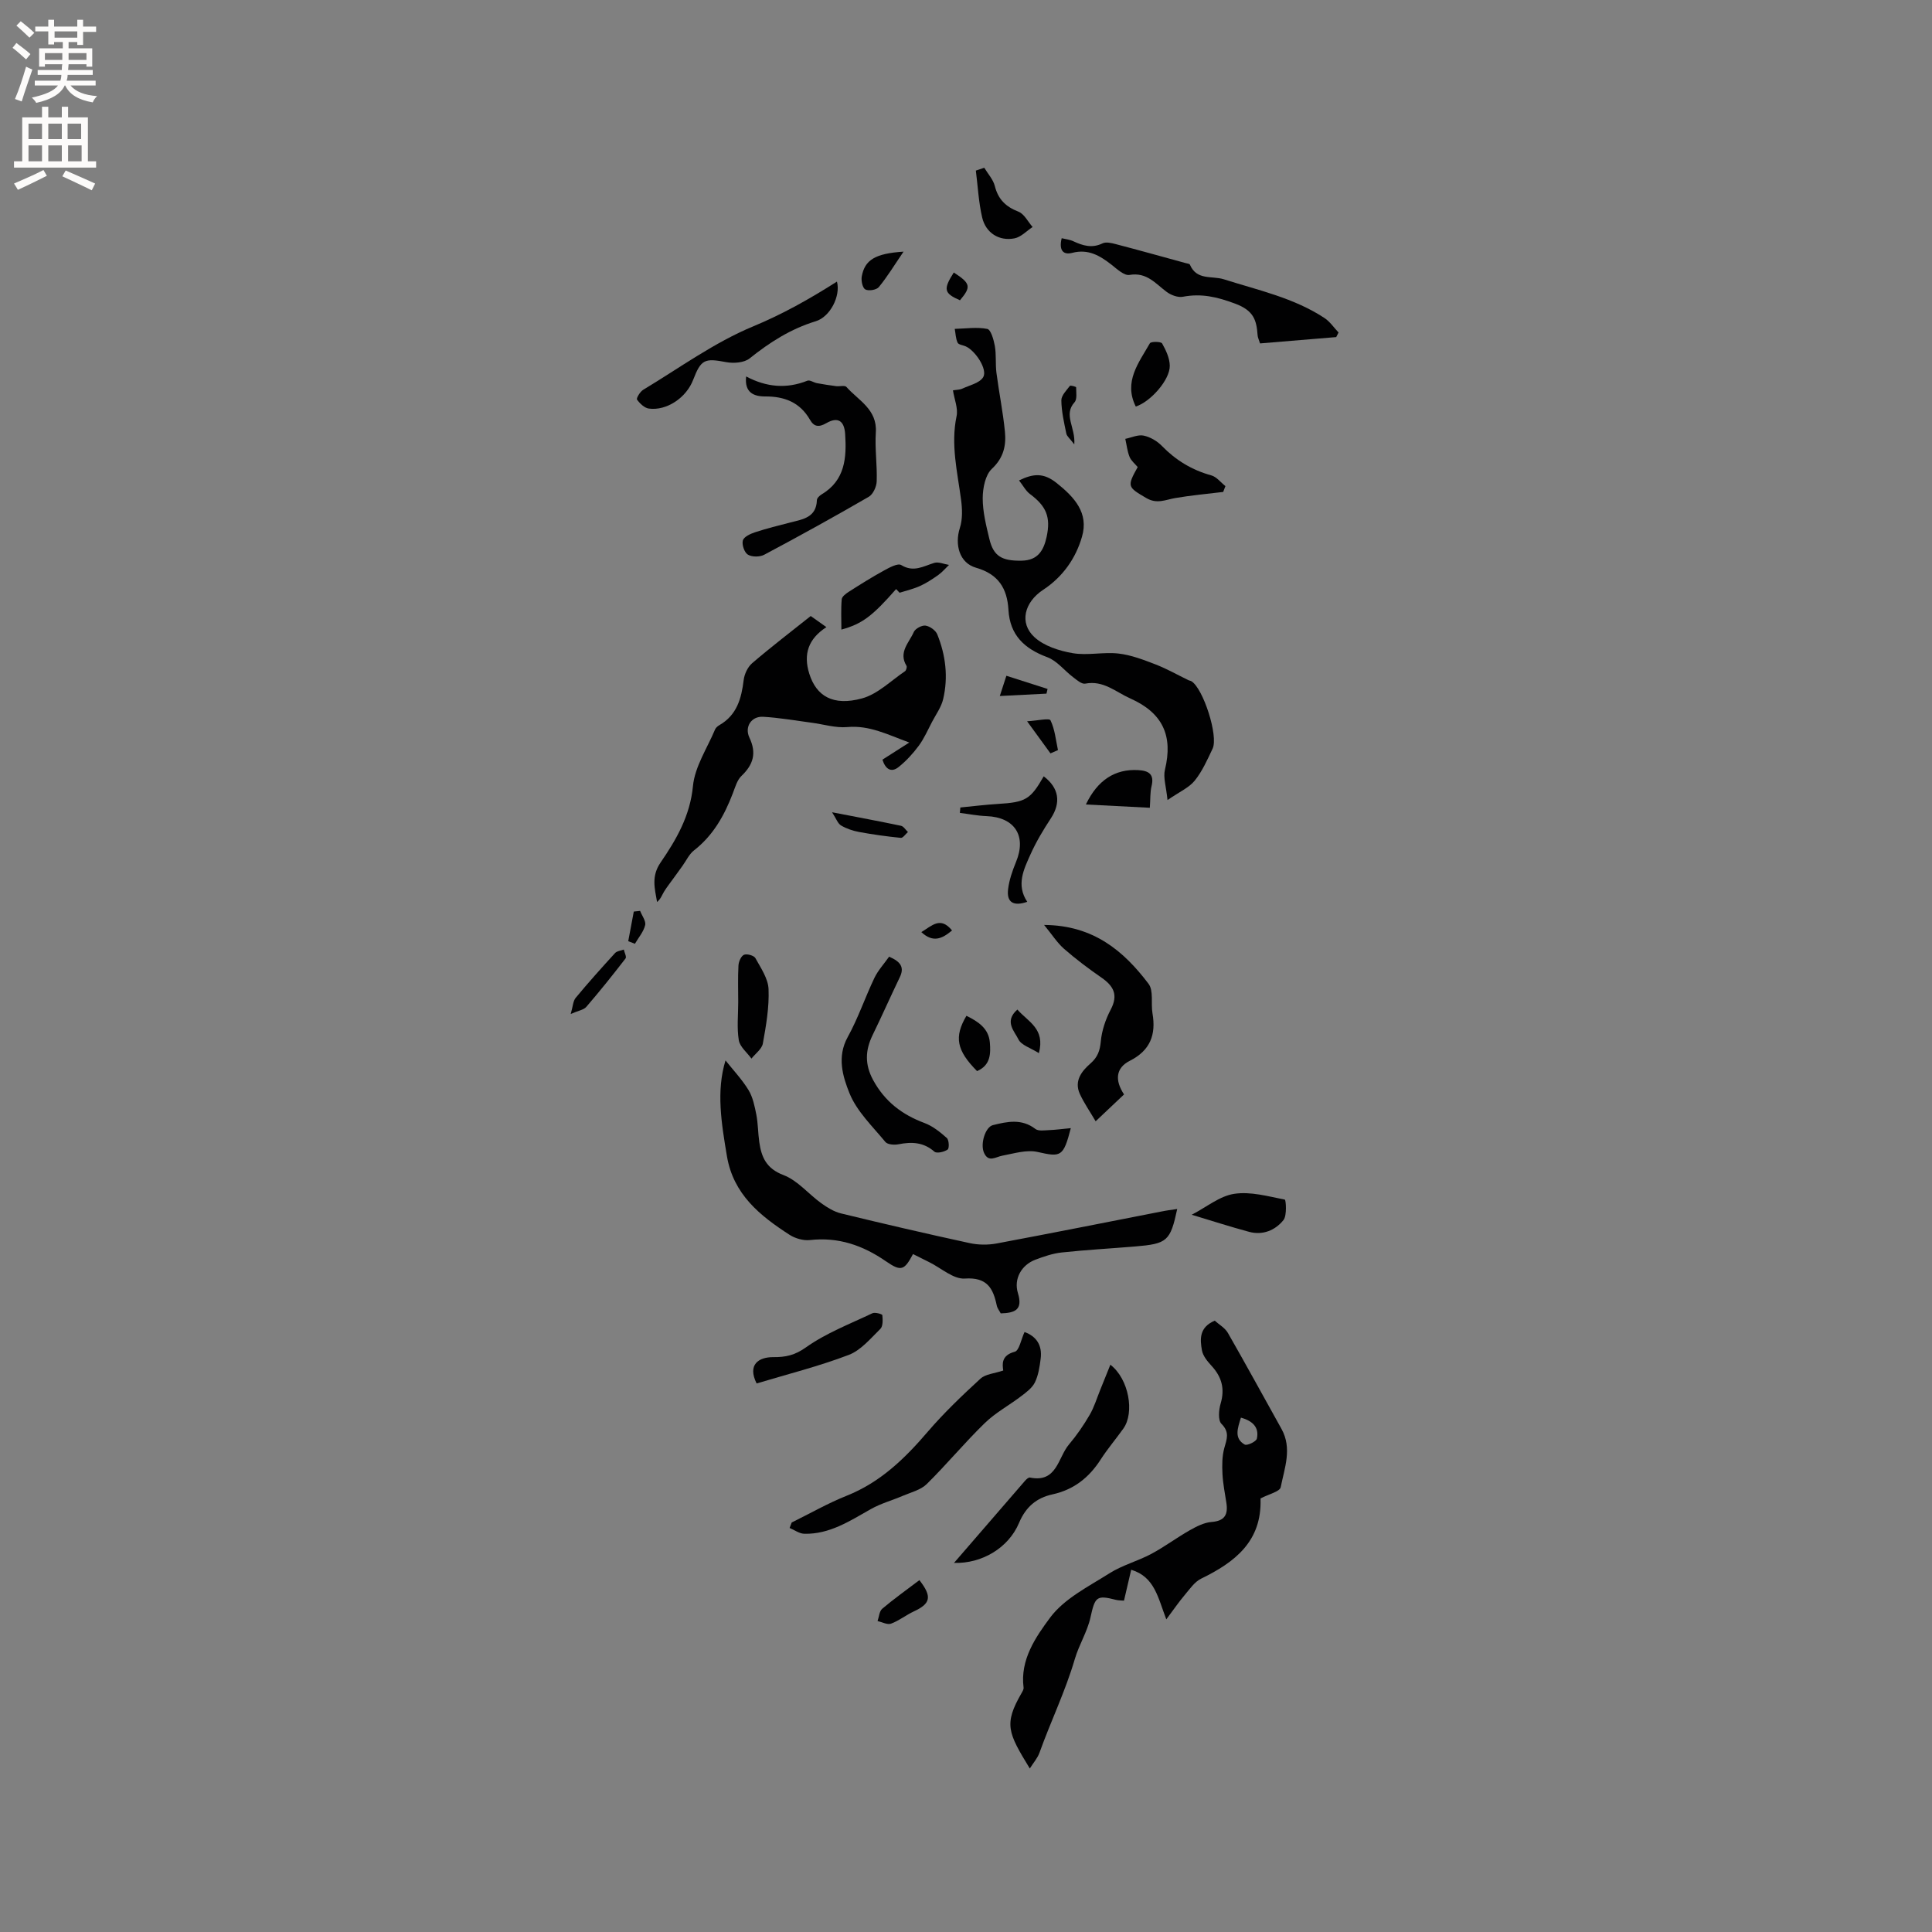 <svg enable-background="new 0 0 400 400" viewBox="0 0 400 400" xmlns="http://www.w3.org/2000/svg"><rect x="0" y="0" width="400" height="400" fill="#808080" stroke="none"/><g fill="#010102"><path d="m241.72 165.64c-.27-2.78-.93-4.66-.53-6.29 1.7-7.01-.44-11.74-7.17-14.74-3.05-1.36-5.56-3.8-9.34-3.07-.73.14-1.75-.76-2.51-1.34-1.8-1.36-3.32-3.38-5.33-4.13-4.75-1.76-7.75-4.57-8.05-9.8-.26-4.44-2.07-7.4-6.72-8.73-3.45-.99-4.44-4.79-3.34-8.24.58-1.8.5-3.93.25-5.84-.76-5.75-2.17-11.41-.93-17.31.34-1.61-.46-3.46-.75-5.33.75-.13 1.42-.11 1.96-.37 1.51-.7 3.57-1.15 4.3-2.36.95-1.6-1.61-5.48-3.62-6.38-.58-.26-1.49-.34-1.68-.77-.4-.86-.41-1.89-.59-2.85 2.26-.05 4.58-.42 6.74.01.74.15 1.33 2.25 1.56 3.53.32 1.81.1 3.71.33 5.54.53 4.08 1.36 8.12 1.76 12.21.28 2.85-.27 5.41-2.7 7.68-1.37 1.28-1.89 4-1.9 6.07-.01 2.81.71 5.66 1.37 8.42.86 3.63 2.61 4.61 6.71 4.53 3.36-.06 4.55-2.14 5.16-4.96.87-4.07-.07-6.32-3.46-8.84-.86-.64-1.4-1.72-2.26-2.81 2.99-1.47 5.11-1.58 7.73.49 3.77 2.99 6.74 6.25 5.3 11.18-1.29 4.46-3.97 8.3-8.03 10.97-3.92 2.58-4.99 6.87-1.83 9.79 2 1.85 5.15 2.85 7.93 3.33 3.08.53 6.37-.28 9.5.08 2.62.3 5.2 1.3 7.69 2.26 2.34.91 4.55 2.17 6.82 3.27.19.09.42.1.59.21 2.44 1.51 5.61 11.33 4.38 13.94-1.08 2.28-2.13 4.67-3.69 6.61-1.17 1.47-3.12 2.3-5.65 4.04z"/><path d="m251.5 273.43c.9.81 2.11 1.49 2.71 2.52 3.78 6.59 7.41 13.26 11.11 19.89 2.25 4.04.62 8.11-.16 12.06-.18.93-2.49 1.44-4.12 2.31.1-.22-.06-.03-.06.16.27 8.76-5.31 13.07-12.29 16.47-1.38.67-2.39 2.19-3.44 3.43-1.18 1.39-2.21 2.91-3.78 5-1.74-4.51-2.4-8.8-7.27-10.27-.49 2.1-.98 4.2-1.49 6.4-.66-.06-1.19-.04-1.68-.17-4.03-1.05-4.32-.6-5.26 3.64-.65 2.95-2.37 5.65-3.23 8.58-1.95 6.67-4.99 12.92-7.33 19.44-.4 1.11-1.24 2.05-2 3.26-4.53-7.41-5.42-9.18-1.71-15.61.2-.35.47-.79.42-1.15-.75-5.78 2.54-10.49 5.48-14.46 2.93-3.95 7.96-6.45 12.31-9.2 2.65-1.68 5.83-2.51 8.63-4 2.74-1.46 5.25-3.35 7.96-4.89 1.4-.79 2.98-1.61 4.53-1.73 2.75-.21 3.45-1.54 3.08-3.95-.3-1.99-.71-3.98-.81-5.98-.09-1.78-.09-3.65.37-5.34.51-1.86 1.18-3.29-.58-5.05-.74-.74-.56-2.88-.17-4.2.91-3.08.22-5.53-1.9-7.83-.84-.91-1.76-2.03-1.97-3.18-.41-2.3-.6-4.77 2.65-6.15zm5.42 20.08c-.71 2.27-1.44 4.29.78 5.57.49.28 2.39-.62 2.52-1.22.5-2.27-.78-3.66-3.3-4.35z"/><path d="m167.85 127.54c1.06.75 1.99 1.41 3.25 2.3-3.75 2.42-4.82 5.6-3.54 9.66 1.45 4.6 4.89 6.74 10.9 5.1 3.24-.88 5.98-3.65 8.91-5.63.25-.17.45-.88.31-1.12-1.72-2.82.56-4.81 1.51-7 .31-.7 1.68-1.44 2.44-1.32.9.13 2.1.99 2.43 1.83 1.74 4.31 2.28 8.84 1.21 13.39-.39 1.66-1.49 3.16-2.3 4.71-.88 1.67-1.64 3.44-2.75 4.94-1.2 1.62-2.61 3.16-4.18 4.41-1.53 1.22-2.72.44-3.34-1.53 1.69-1.08 3.41-2.18 5.56-3.55-4.48-1.63-8.24-3.61-12.82-3.2-2.44.22-4.97-.59-7.47-.91-3.33-.44-6.65-1.03-9.99-1.22-2.41-.13-3.88 2.08-2.82 4.32 1.52 3.21.81 5.58-1.64 7.92-.91.87-1.31 2.34-1.79 3.59-1.75 4.59-4.07 8.74-8.05 11.84-1 .78-1.59 2.1-2.36 3.17-.63.87-1.27 1.75-1.9 2.63-.65.91-1.36 1.79-1.94 2.74-.42.7-.67 1.5-1.44 2.14-.5-2.84-1.22-5.34.73-8.18 3.25-4.74 6.11-9.65 6.7-15.83.39-4.03 2.96-7.85 4.59-11.74.15-.36.55-.67.9-.88 3.61-2.08 4.55-5.52 5.01-9.33.15-1.22.82-2.67 1.73-3.46 3.86-3.32 7.91-6.41 12.15-9.79z"/><path d="m243.73 250.31c-1.44 6.67-2.05 7.2-8.73 7.76-5.06.42-10.14.7-15.18 1.24-1.86.2-3.72.84-5.49 1.51-2.83 1.08-4.49 3.94-3.58 6.91 1.07 3.5-.65 4.1-3.56 4.19-.27-.53-.7-1.04-.82-1.63-.76-3.6-2.01-5.89-6.62-5.58-2.37.16-4.9-2.18-7.36-3.39-1.13-.56-2.25-1.12-3.36-1.68-1.79 3.35-2.43 3.69-5.6 1.5-4.79-3.31-9.85-5.06-15.74-4.4-1.36.15-3.04-.33-4.21-1.08-6.13-3.96-11.65-8.37-12.98-16.31-1.14-6.78-2.24-13.47-.29-19.8 1.57 1.98 3.4 3.91 4.76 6.13.9 1.48 1.27 3.34 1.62 5.09.36 1.86.34 3.8.61 5.68.45 3.14 1.46 5.49 5.02 6.84 2.92 1.11 5.17 3.92 7.82 5.83 1.24.89 2.65 1.76 4.1 2.11 8.84 2.15 17.71 4.21 26.61 6.14 1.79.39 3.78.41 5.58.08 11.44-2.14 22.86-4.42 34.28-6.65.91-.19 1.83-.3 3.12-.49z"/><path d="m163.91 315.22c3.79-1.87 7.49-3.99 11.4-5.55 6.94-2.77 12-7.67 16.74-13.21 3.36-3.92 7.12-7.51 10.93-11.01 1.05-.97 2.9-1.08 4.73-1.7-.18-1.29-.45-3.13 2.39-3.89.92-.24 1.3-2.54 2.02-4.08 2.47.9 3.69 2.76 3.34 5.51-.21 1.67-.47 3.43-1.19 4.91-.55 1.14-1.76 2.04-2.83 2.85-2.48 1.9-5.32 3.41-7.54 5.57-4.17 4.05-7.89 8.56-12.03 12.64-1.24 1.22-3.23 1.7-4.92 2.42-2.2.95-4.56 1.58-6.63 2.75-4.35 2.45-8.54 5.24-13.79 5.12-1.03-.02-2.03-.78-3.05-1.2.16-.38.3-.75.43-1.13z"/><path d="m154.48 77.94c4.24 2.25 8.39 2.59 12.68.88.51-.2 1.3.38 1.98.51 1.32.24 2.65.45 3.98.62.72.09 1.78-.22 2.12.16 2.49 2.81 6.4 4.63 6.09 9.41-.22 3.36.3 6.77.18 10.15-.04 1.11-.75 2.67-1.65 3.19-7.13 4.13-14.35 8.12-21.63 11.99-.91.49-2.54.5-3.39-.02-.73-.44-1.28-2.08-1.04-2.94.22-.76 1.57-1.38 2.55-1.7 2.41-.79 4.87-1.39 7.33-2.03 2.57-.66 5.33-1.02 5.45-4.62.01-.41.54-.92.96-1.17 4.89-2.91 5.21-7.6 4.89-12.51-.18-2.77-1.53-3.62-3.9-2.25-1.55.89-2.55.76-3.38-.7-2.07-3.6-5.26-4.85-9.27-4.83-2.39.01-4.33-.82-3.95-4.14z"/><path d="m216.17 191.5c10.23.07 16.48 5.39 21.62 12.18 1.08 1.42.47 4.07.82 6.12.76 4.42-.45 7.68-4.7 9.83-2.91 1.47-3.13 4.03-1.19 6.96-1.93 1.82-3.82 3.61-5.88 5.56-1.18-2.02-2.4-3.76-3.27-5.66-1.22-2.67.35-4.7 2.19-6.3 1.49-1.3 1.97-2.64 2.15-4.59.21-2.24.99-4.56 2.05-6.57 1.6-3.03.62-4.87-1.92-6.63-2.69-1.86-5.33-3.85-7.79-6-1.41-1.26-2.48-2.96-4.08-4.9z"/><path d="m276.65 69.79c-5.24.43-10.47.87-15.77 1.31-.23-.74-.48-1.22-.51-1.72-.22-3.14-.82-5.09-4.66-6.52-3.76-1.4-6.98-2.15-10.81-1.42-1.03.2-2.46-.34-3.36-1.01-2.32-1.73-4.12-4.12-7.69-3.51-1.1.19-2.59-1.22-3.73-2.12-2.41-1.88-4.82-3.31-8.12-2.45-1.88.49-2.8-.53-2.19-3.03.81.2 1.68.28 2.42.63 1.97.92 3.85 1.49 6.03.44.71-.35 1.83-.09 2.7.14 4.86 1.27 9.7 2.62 14.55 3.95.3.08.77.12.85.32 1.42 3.31 4.53 2.24 7.04 3.03 7.08 2.25 14.49 3.84 20.83 8.02 1.13.75 1.94 1.98 2.9 2.99-.16.32-.32.63-.48.95z"/><path d="m229.89 282.55c3.85 2.96 5.04 9.93 2.69 13.22-1.54 2.16-3.27 4.19-4.7 6.41-2.41 3.75-5.57 6.25-10 7.22-3.26.71-5.5 2.58-6.89 5.88-2.19 5.23-7.76 8.49-13.47 8.3 4.99-5.78 9.84-11.4 14.71-17.01.26-.3.72-.72 1-.66 5.62 1.16 5.79-4.14 8.09-6.85 1.6-1.89 3.03-3.97 4.28-6.12.94-1.6 1.48-3.44 2.19-5.18.67-1.64 1.32-3.28 2.1-5.21z"/><path d="m184.08 198.07c2.52 1.08 3.16 2.29 2.21 4.26-1.91 3.97-3.69 8-5.62 11.96-1.54 3.16-1.65 6.09.1 9.32 2.42 4.45 6 7.17 10.64 8.9 1.7.63 3.24 1.88 4.62 3.1.46.41.53 2.14.17 2.39-.71.5-2.26.86-2.74.44-2.26-1.98-4.7-2.07-7.44-1.53-.86.17-2.26.07-2.71-.48-2.67-3.24-5.91-6.32-7.43-10.08-1.39-3.45-2.64-7.52-.38-11.62 2.17-3.92 3.61-8.24 5.55-12.29.75-1.55 1.98-2.88 3.03-4.37z"/><path d="m173.28 58.3c.8 2.96-1.39 7.3-4.39 8.21-5.17 1.58-9.52 4.35-13.68 7.69-1.14.91-3.34 1.07-4.9.77-4.4-.84-5.17-.58-6.8 3.67-1.41 3.69-5.47 6.45-9.17 5.95-.91-.12-1.88-1.05-2.45-1.86-.19-.27.63-1.64 1.28-2.03 7.51-4.52 14.73-9.8 22.75-13.12 6.07-2.52 11.62-5.63 17.36-9.28z"/><path d="m253.25 101.85c-3.32.41-6.66.7-9.95 1.27-2.03.35-3.76 1.3-6-.02-3.81-2.25-4.03-2.34-1.75-6.4-.55-.66-1.36-1.3-1.69-2.12-.47-1.17-.6-2.48-.88-3.72 1.28-.26 2.64-.92 3.81-.67 1.36.29 2.8 1.13 3.78 2.15 2.89 2.96 6.21 4.98 10.21 6.08 1.1.3 1.96 1.46 2.93 2.22-.15.4-.31.81-.46 1.21z"/><path d="m216.09 160.73c3.18 2.41 3.61 5.45 1.48 8.7-1.56 2.37-3.04 4.84-4.2 7.42-1.4 3.12-3.03 6.35-.69 9.86-2.82.98-4.29.14-3.97-2.57.23-1.94.9-3.87 1.65-5.69 2.22-5.38-.26-9.25-6.1-9.48-1.85-.07-3.69-.44-5.53-.67.03-.37.07-.74.1-1.12 2.57-.25 5.14-.57 7.72-.73 5.8-.35 6.78-.9 9.54-5.72z"/><path d="m156.65 286.43c-1.95-3.91.43-5.47 3.45-5.45 2.55.02 4.45-.38 6.76-2.02 4.17-2.96 9.1-4.85 13.77-7.07.54-.25 2.03.18 2.05.4.09.95.15 2.29-.41 2.84-2.03 1.99-4.03 4.43-6.55 5.39-6.16 2.35-12.61 3.97-19.07 5.91z"/><path d="m152.84 207.49c0-2.53-.09-5.07.05-7.59.04-.8.54-1.96 1.14-2.22.61-.26 2.06.14 2.36.68 1.13 2.05 2.65 4.25 2.73 6.44.15 3.74-.51 7.54-1.18 11.25-.21 1.14-1.54 2.09-2.36 3.12-.91-1.26-2.39-2.43-2.62-3.8-.42-2.56-.12-5.24-.12-7.88z"/><path d="m185.53 121.96c-4.92 5.61-7.03 7.21-11.33 8.39 0-2.17-.11-4.24.07-6.28.05-.57.9-1.19 1.51-1.58 2.34-1.49 4.7-2.98 7.13-4.31 1.15-.63 2.95-1.64 3.68-1.19 2.57 1.57 4.57.24 6.84-.45.89-.27 2.02.26 3.05.42-.73.7-1.39 1.49-2.2 2.07-1.2.85-2.45 1.68-3.79 2.29-1.35.61-2.82.95-4.24 1.4-.24-.25-.48-.51-.72-.76z"/><path d="m246.73 251.5c3.09-1.6 5.8-3.88 8.8-4.33 3.38-.52 7.02.52 10.48 1.2.22.04.48 3.28-.28 4.23-1.7 2.12-4.28 3.2-7.11 2.44-3.97-1.07-7.87-2.33-11.89-3.54z"/><path d="m221.7 233.57c-1.55 5.99-2.04 6.02-6.89 4.93-2.26-.51-4.88.32-7.29.77-1.4.26-2.84 1.48-3.78-.57-.84-1.84.26-5.36 1.82-5.75 2.99-.75 5.98-1.39 8.81.79.63.48 1.85.28 2.79.24 1.38-.05 2.74-.24 4.54-.41z"/><path d="m203.78 34.73c.76 1.26 1.85 2.44 2.19 3.8.7 2.75 2.26 4.27 4.88 5.29 1.21.47 1.98 2.09 2.94 3.18-1.25.82-2.4 2.09-3.76 2.35-3.16.62-5.93-1.12-6.68-4.31-.74-3.17-.9-6.48-1.31-9.72.59-.19 1.16-.39 1.74-.59z"/><path d="m238.06 167.24c-4.53-.23-8.83-.45-13.24-.68 2.43-5.08 6.06-7.38 10.8-7.12 2.19.12 3.42.82 2.79 3.35-.31 1.3-.22 2.69-.35 4.45z"/><path d="m235.15 84.17c-2.57-5.14.62-9.06 2.92-13.1.22-.39 2.3-.37 2.53.03.79 1.4 1.56 3.03 1.59 4.59.07 2.93-3.98 7.5-7.04 8.48z"/><path d="m202.29 221.76c-4.26-4.3-4.78-7.08-2.2-11.45 2.4 1.18 4.61 2.59 4.85 5.54.18 2.28.17 4.69-2.65 5.91z"/><path d="m190.35 327.15c2.68 3.43 2.32 4.86-1.14 6.47-1.62.75-3.07 1.93-4.73 2.54-.76.28-1.85-.33-2.79-.54.31-.87.36-2.04.97-2.55 2.41-2.04 4.99-3.87 7.69-5.92z"/><path d="m118.16 209.93c.46-1.57.48-2.69 1.04-3.35 2.62-3.16 5.37-6.23 8.14-9.26.39-.43 1.19-.49 1.81-.72.14.63.62 1.51.36 1.84-2.63 3.41-5.32 6.77-8.13 10.03-.54.62-1.64.77-3.22 1.46z"/><path d="m172.27 168.17c5.41 1.05 9.85 1.87 14.27 2.8.55.12.96.85 1.44 1.29-.49.42-1.03 1.25-1.47 1.21-2.9-.29-5.79-.69-8.66-1.22-1.28-.24-2.59-.68-3.71-1.34-.67-.38-.98-1.37-1.87-2.74z"/><path d="m187.07 52.1c-1.92 2.81-3.36 5.2-5.12 7.34-.49.59-2.13.86-2.8.48-.59-.33-.89-1.83-.73-2.7.63-3.41 2.78-4.74 8.65-5.12z"/><path d="m210.64 209.02c2.21 2.55 5.8 3.92 4.45 9.02-1.7-1.08-3.65-1.64-4.24-2.86-.8-1.67-3.02-3.71-.21-6.16z"/><path d="m207 144.1c.52-1.6.87-2.66 1.36-4.19 2.98.96 5.76 1.84 8.53 2.73-.08.32-.15.64-.23.97-3.02.15-6.04.31-9.66.49z"/><path d="m212.65 149.33c2.15-.12 4.59-.7 4.84-.2.91 1.87 1.1 4.08 1.55 6.17-.52.23-1.04.45-1.55.68-1.44-1.99-2.88-3.96-4.84-6.65z"/><path d="m222.42 92c-.89-1.18-1.53-1.66-1.65-2.24-.47-2.27-1-4.57-1.03-6.87-.01-1.01 1.06-2.07 1.77-3 .12-.15 1.29.18 1.29.29 0 1.05.24 2.46-.32 3.09-2.38 2.64.22 5.19-.06 8.73z"/><path d="m197.47 56.42c3.49 2.25 3.64 2.96 1.28 5.75-3.31-1.45-3.51-2.25-1.28-5.75z"/><path d="m132.53 188.59c.38.99 1.25 2.11 1.04 2.96-.33 1.37-1.38 2.58-2.12 3.85-.46-.18-.92-.36-1.38-.54.38-2.04.77-4.09 1.15-6.13.44-.05.88-.1 1.31-.14z"/><path d="m197.11 192.64c-2.12 1.78-3.97 2.56-6.36.34 2.22-1.32 3.94-3.31 6.36-.34z"/></g><path d="m2.6 9.9.8-1c.9.7 1.9 1.4 2.9 2.3l-.9 1.1c-1.1-1-2-1.8-2.8-2.4zm.5 10.6c.9-2.1 1.6-4.3 2.3-6.7.4.2.8.4 1.3.6-.7 2.1-1.5 4.3-2.2 6.6zm.3-15.2.9-.9c1 .8 2 1.6 2.8 2.4l-1 1c-.9-.9-1.8-1.7-2.7-2.5zm12.6-1.2h1.2v1.4h2.7v1.1h-2.7v2.7h-1.2v-.6h-1.8v1.3h4.9v3.8h-1.2v-.5h-3.7c0 .4-.1.9-.1 1.2h5.1v1h-5.2c0 .5-.1.9-.2 1.2h6v1h-5.2c1.1 1.3 2.9 2 5.5 2.2-.4.4-.7.8-.9 1.3-2.9-.5-4.8-1.6-5.7-3.5h-.1c-.8 1.7-2.7 2.9-5.9 3.6-.2-.4-.6-.8-.9-1.1 2.8-.6 4.6-1.4 5.4-2.5h-4.8v-1h5.3c.1-.3.2-.7.2-1.2h-4.9v-1h5c0-.4 0-.8.1-1.2h-3.6v.5h-1.2v-3.8h4.9v-1.3h-1.8v.5h-1.2v-2.7h-2.7v-1h2.7v-1.4h1.2v1.4h4.8zm-6.7 8.3h3.6c0-.4 0-.9 0-1.4h-3.6zm1.9-4.6h4.8v-1.3h-4.7v1.3zm6.7 3.2h-3.7v1.4h3.7z" fill="#fcfbfa"/><path d="m8.7 22.1h1.3v2.2h2.8v-2.2h1.3v2.2h4.1v9.1h1.7v1.3h-17v-1.3h1.7v-9.1h4.1zm.3 13.1.7 1.2c-1.8.9-3.8 1.9-6 2.9-.2-.4-.5-.8-.8-1.3 2.3-1 4.4-1.9 6.1-2.8zm-3.1-6.4h2.8v-3.2h-2.8zm0 4.6h2.8v-3.3h-2.8zm4.1-4.6h2.8v-3.2h-2.8zm0 4.6h2.8v-3.3h-2.8zm3.6 1.9c2.1.9 4.1 1.8 6.1 2.7l-.7 1.4c-2.2-1.1-4.2-2-6.1-2.9zm3.2-9.7h-2.8v3.2h2.8zm-2.7 7.8h2.8v-3.3h-2.8z" fill="#fcfbfa"/></svg>